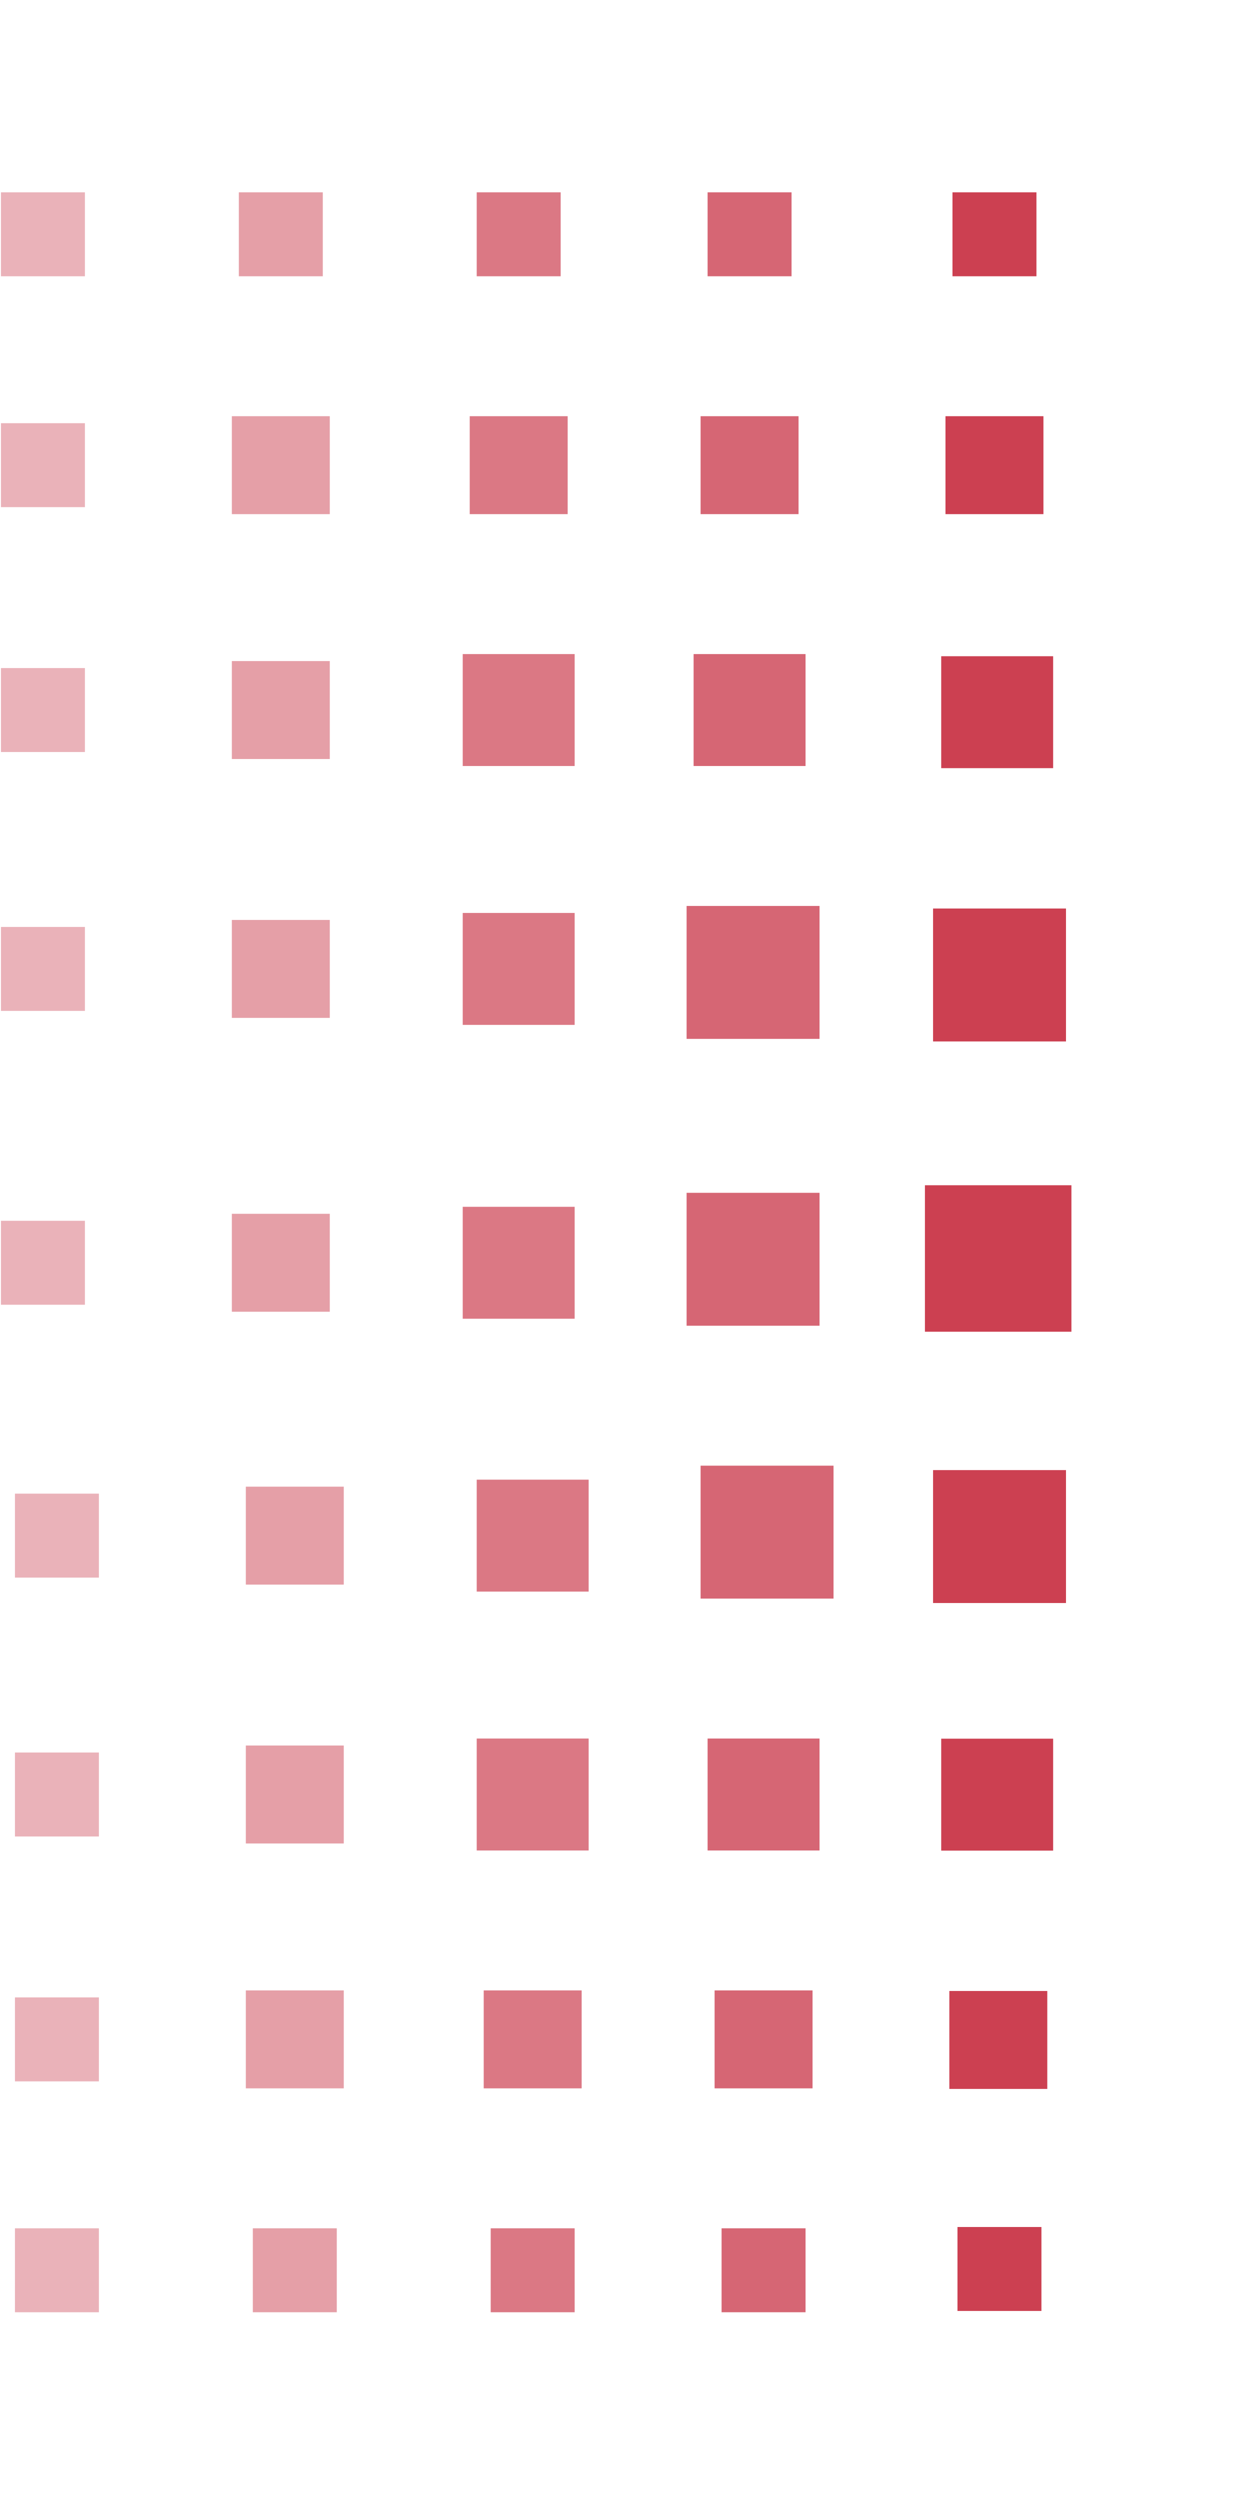 <svg width="130" height="260" viewBox="0 0 130 260" fill="none" xmlns="http://www.w3.org/2000/svg">
<rect x="99.058" y="20" width="8.732" height="8.732" fill="#CC4051"/>
<rect x="98.33" y="43.284" width="10.187" height="10.187" fill="#CC4051"/>
<rect opacity="0.8" x="73.59" y="20" width="8.732" height="8.732" fill="#CC4051"/>
<rect opacity="0.8" x="72.862" y="43.284" width="10.187" height="10.187" fill="#CC4051"/>
<rect opacity="0.7" x="49.578" y="20" width="8.732" height="8.732" fill="#CC4051"/>
<rect opacity="0.7" x="48.851" y="43.284" width="10.187" height="10.187" fill="#CC4051"/>
<rect opacity="0.5" x="24.839" y="20" width="8.732" height="8.732" fill="#CC4051"/>
<rect opacity="0.5" x="24.111" y="43.284" width="10.187" height="10.187" fill="#CC4051"/>
<rect opacity="0.4" x="0.099" y="20" width="8.732" height="8.732" fill="#CC4051"/>
<rect opacity="0.4" x="0.099" y="44.012" width="8.732" height="8.732" fill="#CC4051"/>
<rect x="97.885" y="68.247" width="11.642" height="11.642" fill="#CC4051"/>
<rect x="97.038" y="94.486" width="13.825" height="13.825" fill="#CC4051"/>
<rect x="96.192" y="123.265" width="15.236" height="15.236" fill="#CC4051"/>
<rect opacity="0.8" x="72.135" y="68.024" width="11.642" height="11.642" fill="#CC4051"/>
<rect opacity="0.8" x="71.407" y="94.219" width="13.825" height="13.825" fill="#CC4051"/>
<rect opacity="0.8" x="71.407" y="124.052" width="13.825" height="13.825" fill="#CC4051"/>
<rect opacity="0.7" x="48.123" y="68.024" width="11.642" height="11.642" fill="#CC4051"/>
<rect opacity="0.7" x="48.123" y="94.947" width="11.642" height="11.642" fill="#CC4051"/>
<rect opacity="0.7" x="48.123" y="125.507" width="11.642" height="11.642" fill="#CC4051"/>
<rect opacity="0.5" x="24.111" y="68.751" width="10.187" height="10.187" fill="#CC4051"/>
<rect opacity="0.5" x="24.111" y="95.674" width="10.187" height="10.187" fill="#CC4051"/>
<rect opacity="0.5" x="24.111" y="126.235" width="10.187" height="10.187" fill="#CC4051"/>
<rect opacity="0.4" x="0.099" y="69.479" width="8.732" height="8.732" fill="#CC4051"/>
<rect opacity="0.4" x="0.099" y="96.402" width="8.732" height="8.732" fill="#CC4051"/>
<rect opacity="0.4" x="0.099" y="126.962" width="8.732" height="8.732" fill="#CC4051"/>
<rect width="8.732" height="8.732" transform="matrix(1 0 0 -1 99.577 240.34)" fill="#CC4051"/>
<rect width="10.187" height="10.187" transform="matrix(1 0 0 -1 98.731 217.249)" fill="#CC4051"/>
<rect opacity="0.8" width="8.732" height="8.732" transform="matrix(1 0 0 -1 75.045 240.474)" fill="#CC4051"/>
<rect opacity="0.8" width="10.187" height="10.187" transform="matrix(1 0 0 -1 74.318 217.189)" fill="#CC4051"/>
<rect opacity="0.7" width="8.732" height="8.732" transform="matrix(1 0 0 -1 51.033 240.474)" fill="#CC4051"/>
<rect opacity="0.7" width="10.187" height="10.187" transform="matrix(1 0 0 -1 50.306 217.189)" fill="#CC4051"/>
<rect opacity="0.5" width="8.732" height="8.732" transform="matrix(1 0 0 -1 26.294 240.474)" fill="#CC4051"/>
<rect opacity="0.5" width="10.187" height="10.187" transform="matrix(1 0 0 -1 25.566 217.189)" fill="#CC4051"/>
<rect opacity="0.4" width="8.732" height="8.732" transform="matrix(1 0 0 -1 1.554 240.474)" fill="#CC4051"/>
<rect opacity="0.4" width="8.732" height="8.732" transform="matrix(1 0 0 -1 1.554 216.462)" fill="#CC4051"/>
<rect width="11.642" height="11.642" transform="matrix(1 0 0 -1 97.885 192.465)" fill="#CC4051"/>
<rect width="13.825" height="13.825" transform="matrix(1 0 0 -1 97.038 166.715)" fill="#CC4051"/>
<rect opacity="0.8" width="11.642" height="11.642" transform="matrix(1 0 0 -1 73.59 192.45)" fill="#CC4051"/>
<rect opacity="0.8" width="13.825" height="13.825" transform="matrix(1 0 0 -1 72.862 166.255)" fill="#CC4051"/>
<rect opacity="0.7" width="11.642" height="11.642" transform="matrix(1 0 0 -1 49.578 192.45)" fill="#CC4051"/>
<rect opacity="0.7" width="11.642" height="11.642" transform="matrix(1 0 0 -1 49.578 165.527)" fill="#CC4051"/>
<rect opacity="0.5" width="10.187" height="10.187" transform="matrix(1 0 0 -1 25.566 191.722)" fill="#CC4051"/>
<rect opacity="0.5" width="10.187" height="10.187" transform="matrix(1 0 0 -1 25.566 164.8)" fill="#CC4051"/>
<rect opacity="0.4" width="8.732" height="8.732" transform="matrix(1 0 0 -1 1.554 190.994)" fill="#CC4051"/>
<rect opacity="0.4" width="8.732" height="8.732" transform="matrix(1 0 0 -1 1.554 164.072)" fill="#CC4051"/>
</svg>
